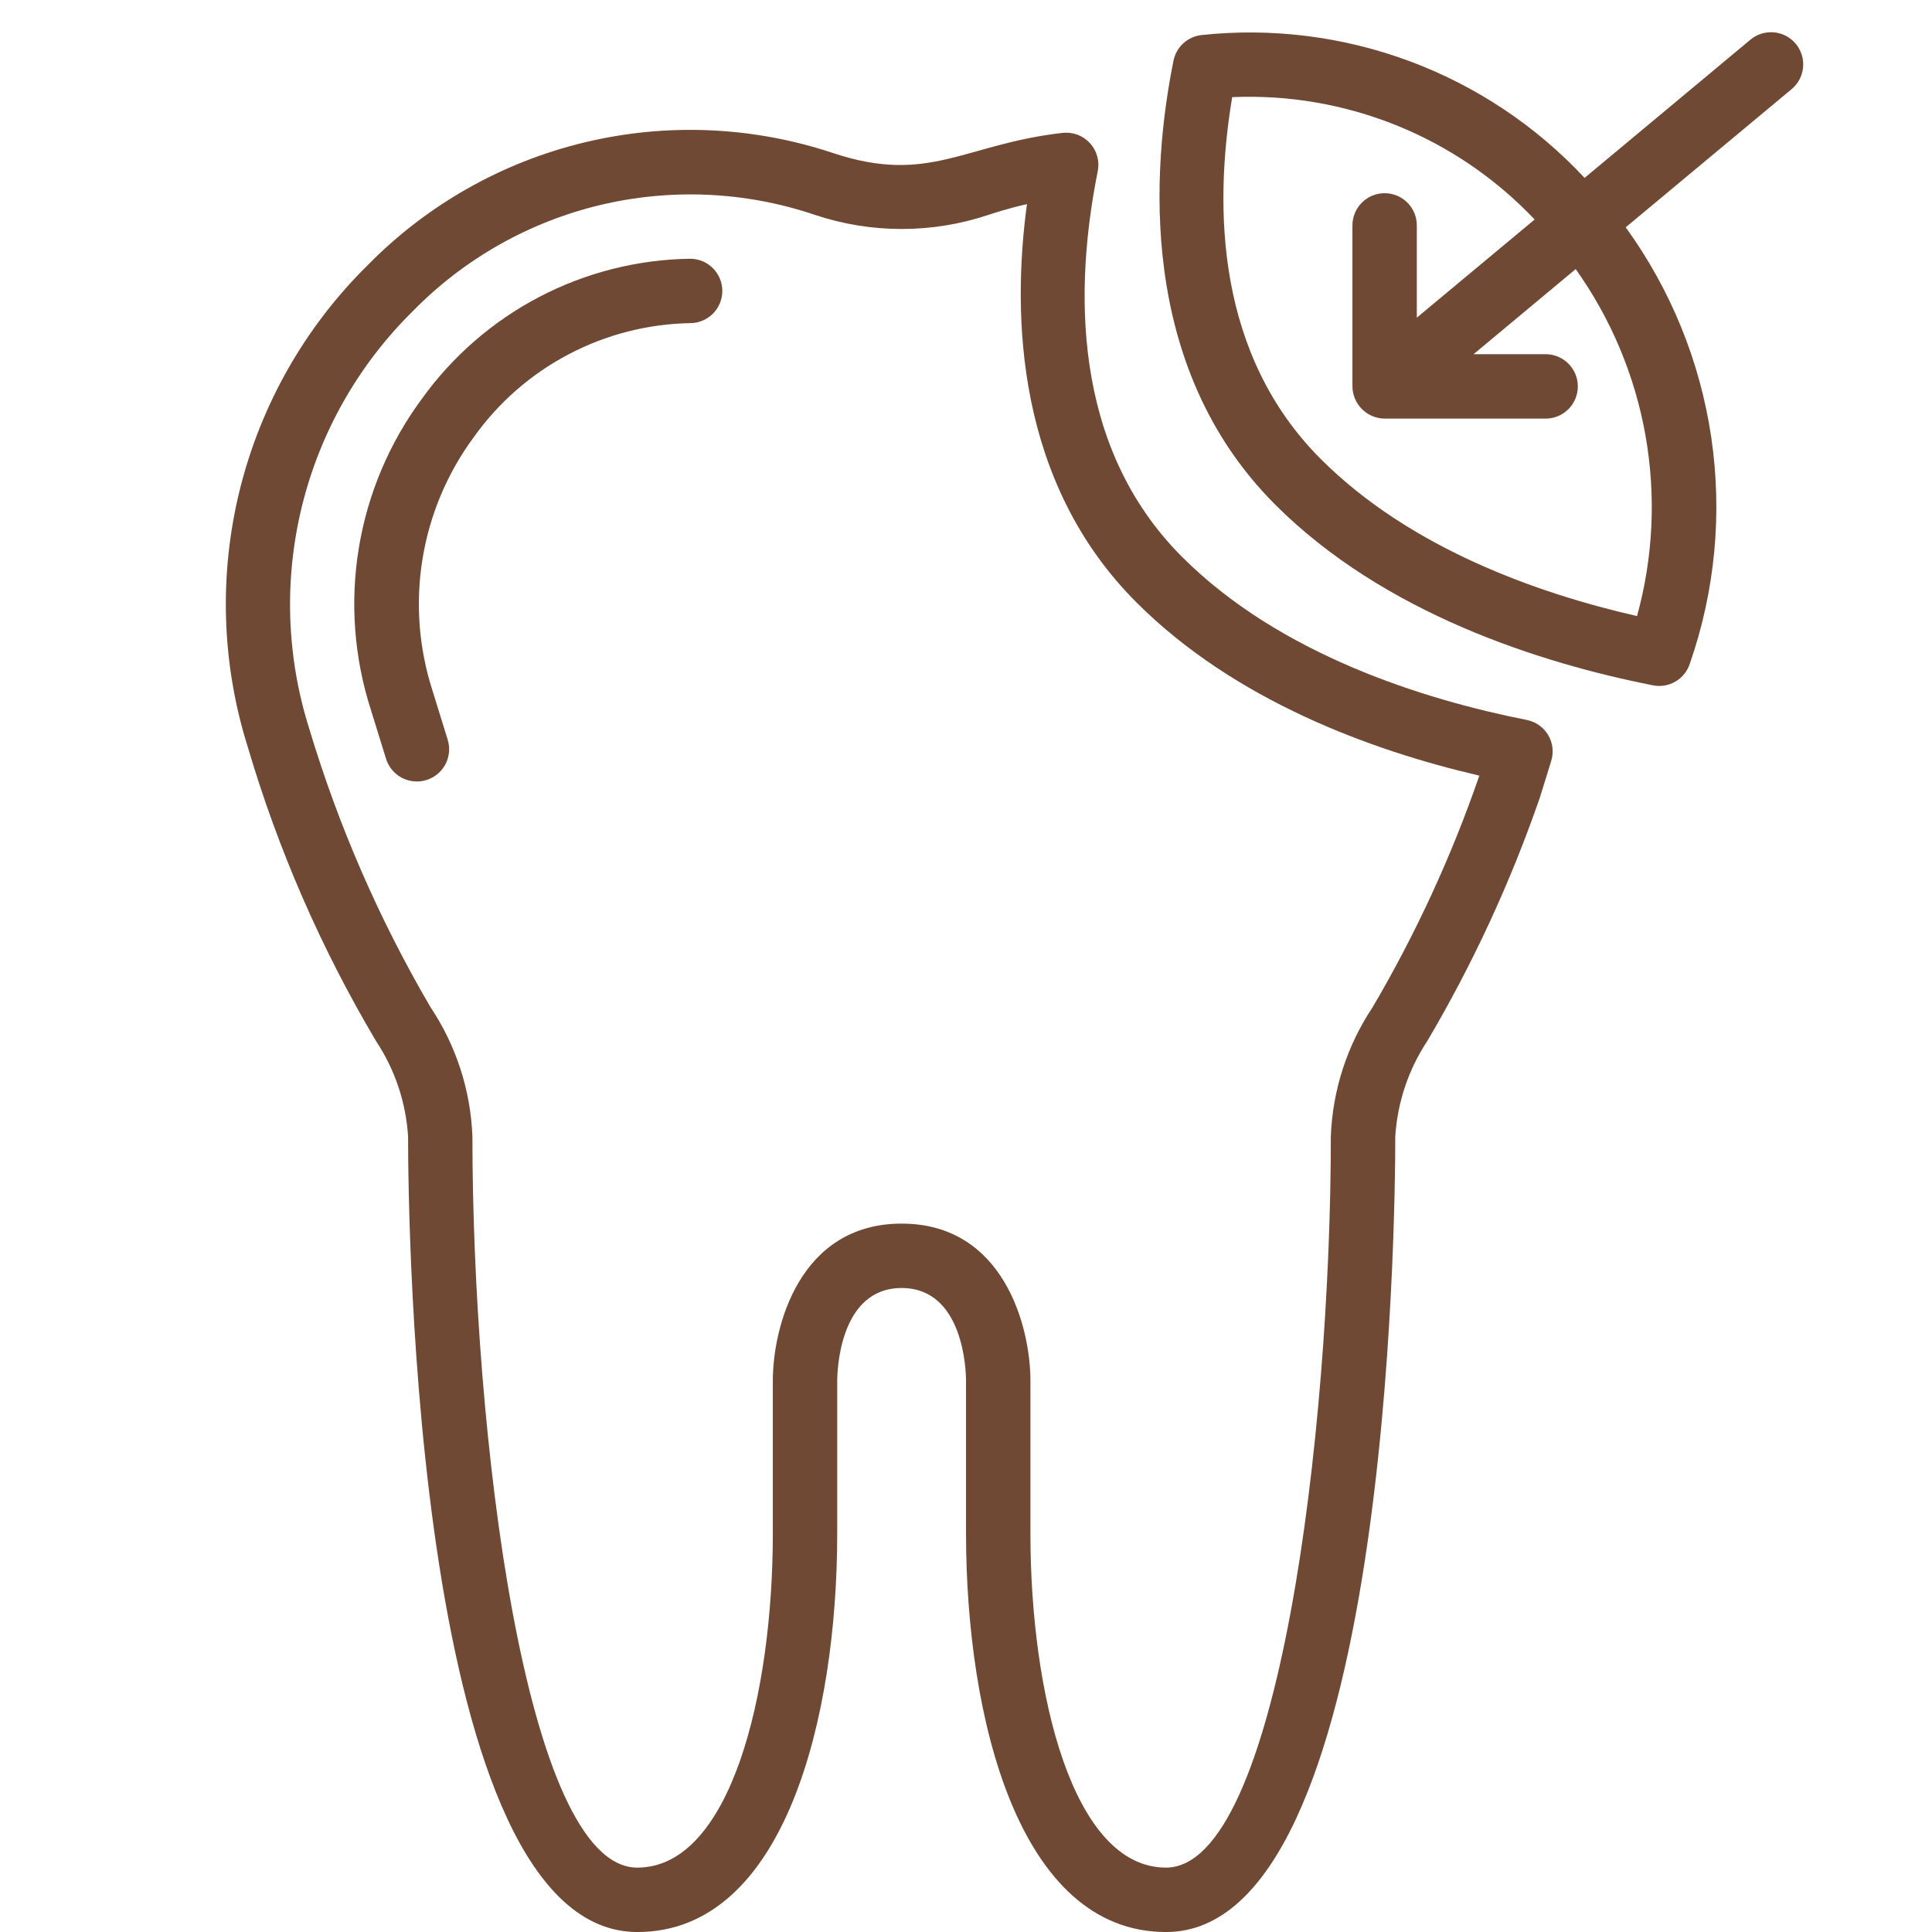 <svg width="67" height="67" viewBox="0 0 67 67" fill="none" xmlns="http://www.w3.org/2000/svg">
<g clip-path="url(#clip0_315_1947)">
<path d="M53.69 25.492C53.61 25.358 53.503 25.241 53.375 25.151C53.248 25.061 53.102 24.999 52.949 24.968C49.364 24.257 44.38 22.699 40.992 19.311C37.13 15.449 37.271 9.908 38.069 5.938C38.104 5.766 38.097 5.588 38.05 5.418C38.003 5.249 37.917 5.093 37.798 4.964C37.679 4.834 37.532 4.734 37.367 4.672C37.203 4.611 37.026 4.589 36.851 4.608C33.417 4.998 32.222 6.418 28.879 5.304C26.097 4.379 23.111 4.253 20.261 4.941C17.41 5.628 14.81 7.101 12.755 9.192C10.587 11.327 9.052 14.02 8.319 16.973C7.585 19.926 7.682 23.024 8.599 25.925C9.651 29.486 11.142 32.902 13.036 36.095C13.692 37.082 14.077 38.225 14.152 39.408C14.152 42.232 14.376 67.001 22.103 67.001C27.22 67.001 29.034 59.554 29.034 53.176V47.884C29.034 47.549 29.111 44.667 31.268 44.667C33.424 44.667 33.501 47.555 33.501 47.883V53.176C33.501 59.554 35.318 67.001 40.437 67.001C48.164 67.001 48.387 42.232 48.387 39.408C48.462 38.224 48.848 37.08 49.504 36.091C51.081 33.416 52.387 30.59 53.402 27.656L53.793 26.394C53.84 26.245 53.855 26.087 53.838 25.932C53.82 25.777 53.77 25.627 53.69 25.492ZM47.603 34.927C46.715 36.258 46.212 37.809 46.152 39.408C46.152 49.635 44.335 64.767 40.434 64.767C37.206 64.767 35.734 58.758 35.734 53.176V47.883C35.734 45.998 34.801 42.434 31.268 42.434C27.735 42.434 26.801 45.998 26.801 47.883V53.176C26.801 58.76 25.33 64.767 22.1 64.767C18.199 64.767 16.383 49.635 16.383 39.408C16.321 37.81 15.819 36.26 14.931 34.93C13.148 31.885 11.735 28.639 10.721 25.26C9.928 22.748 9.846 20.067 10.482 17.511C11.118 14.956 12.449 12.626 14.327 10.78C16.099 8.973 18.346 7.702 20.807 7.112C23.269 6.523 25.847 6.639 28.246 7.447C30.207 8.106 32.33 8.106 34.292 7.447C34.403 7.413 34.885 7.244 35.614 7.079C35.091 10.937 35.232 16.709 39.41 20.89C42.816 24.296 47.553 26.027 51.302 26.898C50.339 29.691 49.1 32.38 47.603 34.927Z" fill="#704934"/>
<path d="M23.931 8.973C22.108 8.999 20.317 9.453 18.702 10.297C17.086 11.142 15.691 12.353 14.628 13.834C13.5 15.36 12.751 17.132 12.444 19.005C12.136 20.877 12.278 22.796 12.858 24.603L13.387 26.312C13.457 26.54 13.599 26.74 13.791 26.882C13.983 27.024 14.215 27.1 14.454 27.101C14.567 27.101 14.68 27.084 14.789 27.05C14.929 27.007 15.059 26.937 15.172 26.843C15.285 26.749 15.378 26.634 15.447 26.505C15.515 26.375 15.557 26.233 15.571 26.087C15.585 25.941 15.569 25.794 15.526 25.653L14.995 23.938C14.521 22.465 14.404 20.901 14.654 19.373C14.904 17.846 15.513 16.401 16.433 15.156C17.287 13.957 18.411 12.976 19.713 12.29C21.015 11.604 22.46 11.233 23.932 11.206C24.228 11.206 24.512 11.088 24.722 10.879C24.931 10.669 25.049 10.386 25.049 10.089C25.049 9.793 24.931 9.509 24.722 9.3C24.512 9.09 24.227 8.973 23.931 8.973Z" fill="#704934"/>
<path d="M62.275 1.519C62.086 1.291 61.814 1.149 61.519 1.122C61.224 1.095 60.931 1.186 60.703 1.376L54.952 6.169C53.273 4.369 51.199 2.985 48.892 2.125C46.586 1.266 44.111 0.954 41.664 1.216C41.428 1.243 41.208 1.344 41.033 1.505C40.859 1.665 40.741 1.877 40.695 2.109C39.951 5.793 39.419 12.697 44.221 17.498C48.005 21.283 53.434 22.997 57.322 23.767C57.593 23.821 57.874 23.773 58.111 23.631C58.348 23.49 58.524 23.266 58.606 23.002C59.479 20.489 59.733 17.802 59.345 15.169C58.957 12.537 57.939 10.037 56.378 7.883L62.132 3.091C62.36 2.901 62.503 2.629 62.529 2.334C62.556 2.04 62.465 1.746 62.275 1.519ZM56.771 21.365C53.301 20.573 48.891 19.006 45.804 15.919C42.202 12.317 42.083 7.258 42.731 3.369C44.682 3.284 46.627 3.619 48.437 4.351C50.247 5.083 51.878 6.195 53.22 7.612L49.134 11.016V7.817C49.134 7.521 49.017 7.237 48.807 7.027C48.598 6.818 48.314 6.7 48.018 6.7C47.722 6.7 47.438 6.818 47.228 7.027C47.019 7.237 46.901 7.521 46.901 7.817V13.4C46.904 13.695 47.022 13.978 47.231 14.187C47.44 14.396 47.722 14.514 48.018 14.517H53.601C53.897 14.517 54.181 14.399 54.391 14.19C54.6 13.98 54.718 13.696 54.718 13.4C54.718 13.104 54.6 12.82 54.391 12.611C54.181 12.401 53.897 12.283 53.601 12.283H51.102L54.643 9.332C55.869 11.054 56.697 13.027 57.065 15.108C57.433 17.19 57.333 19.327 56.771 21.365Z" fill="#704934"/>
</g>
<defs>
<clipPath id="clip0_315_1947">
<rect width="67" height="67" fill="white"/>
</clipPath>
</defs>
</svg>
